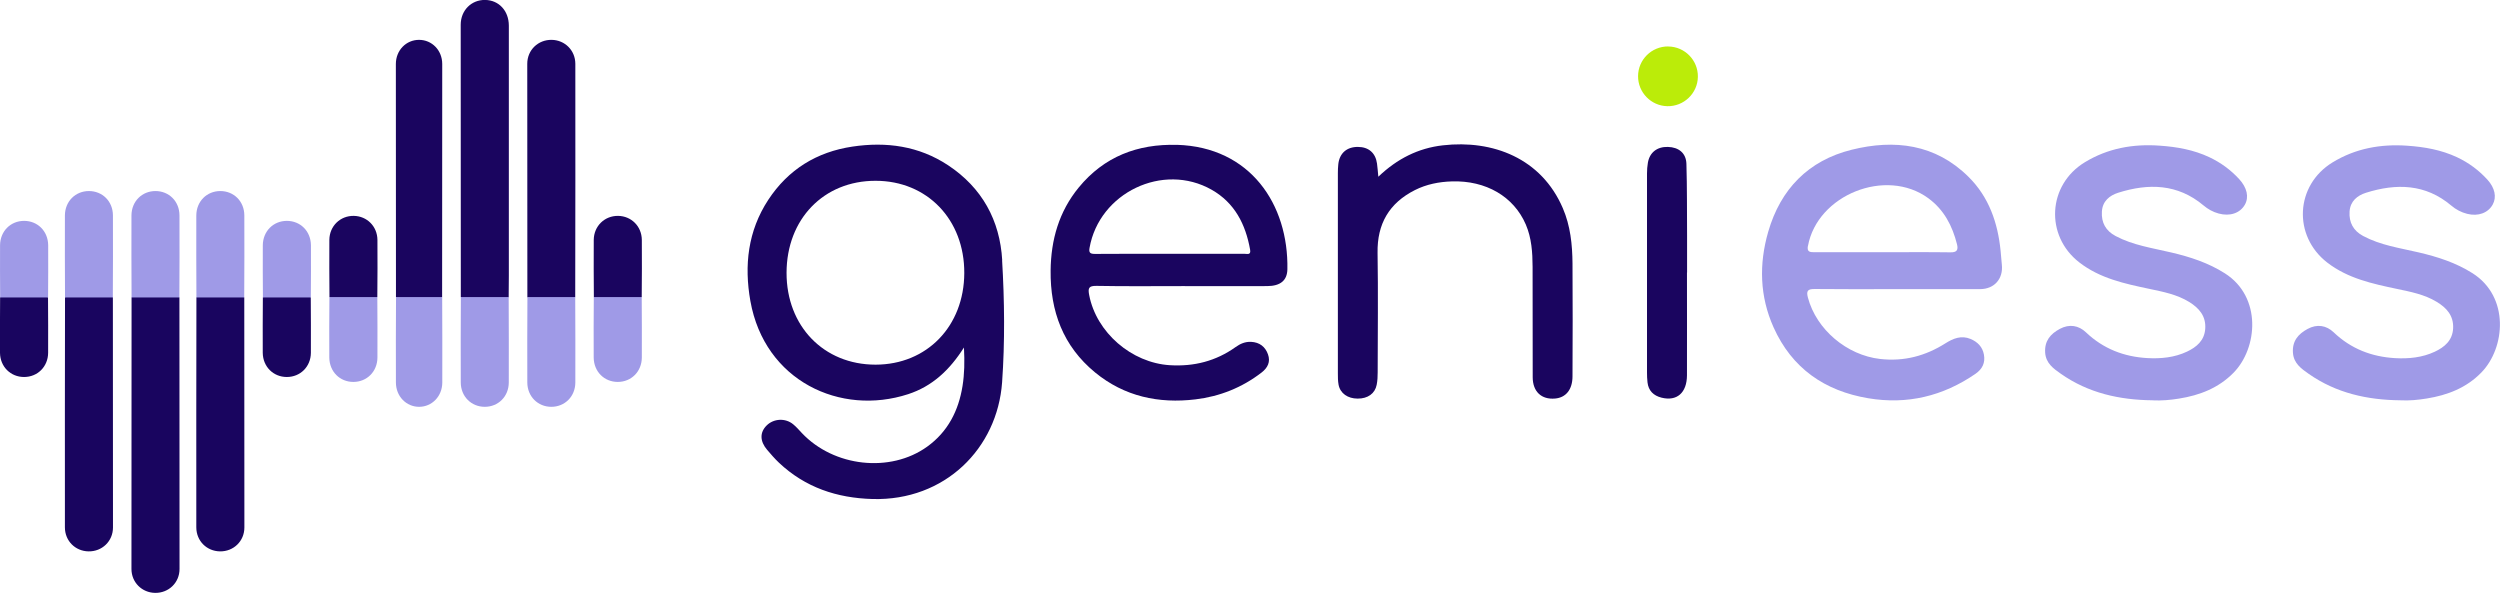 <?xml version="1.0" encoding="UTF-8"?><svg id="Calque_1" xmlns="http://www.w3.org/2000/svg" viewBox="0 0 456.04 108.15"><defs><style>.cls-1{fill:#19055f;}.cls-1,.cls-2,.cls-3,.cls-4{stroke-width:0px;}.cls-2{fill:#9f9ae7;}.cls-3{fill:#bbec09;}.cls-4{fill:#1a055f;}</style></defs><path class="cls-2" d="m392.66,73.02c-6.02-.06-11.72-1.32-16.73-4.84-1.34-.94-2.73-1.91-2.86-3.86-.13-2.13.95-3.4,2.68-4.33,1.74-.93,3.44-.63,4.76.63,3.16,3.01,6.95,4.46,11.19,4.7,2.46.14,4.97-.1,7.25-1.18,1.72-.82,3.16-1.99,3.32-4.15.17-2.34-1.14-3.8-2.93-4.91-2.23-1.37-4.77-1.86-7.29-2.39-4.5-.95-9-1.91-12.76-4.83-6.28-4.87-5.78-14.14,1.03-18.27,4.18-2.54,8.77-3.37,13.64-3.02,3.16.22,6.18.75,9.07,2.11,2.09.99,3.89,2.31,5.45,4.01,1.41,1.55,1.81,3.25,1.02,4.65-.88,1.55-2.73,2.17-4.78,1.61-1.04-.28-1.95-.79-2.78-1.49-4.7-3.94-10.02-4.05-15.55-2.3-1.57.5-2.86,1.53-2.97,3.44-.12,2.02.71,3.51,2.51,4.46,3.17,1.68,6.69,2.18,10.12,2.99,3.46.81,6.79,1.89,9.82,3.82,6.76,4.31,5.98,13.63,1.56,18.13-2.74,2.79-6.17,4.11-9.94,4.71-1.6.26-3.2.4-4.83.32Z"/><path class="cls-2" d="m437.88,73.02c-6.02-.05-11.72-1.31-16.73-4.82-1.34-.94-2.74-1.9-2.88-3.84-.15-2.12.93-3.41,2.66-4.35,1.74-.95,3.44-.66,4.77.61,3.16,3.02,6.94,4.46,11.19,4.71,2.47.14,4.97-.1,7.25-1.17,1.78-.84,3.24-2.05,3.35-4.28.11-2.34-1.24-3.77-3.05-4.85-2.19-1.32-4.69-1.8-7.16-2.32-4.5-.95-9-1.91-12.76-4.82-6.3-4.88-5.83-14.12.98-18.27,4.18-2.55,8.76-3.38,13.63-3.04,3.16.22,6.18.75,9.07,2.1,2.14,1.01,3.98,2.37,5.56,4.11,1.34,1.48,1.71,3.16.94,4.54-.84,1.51-2.63,2.18-4.63,1.68-1.09-.27-2.06-.78-2.93-1.52-4.69-3.96-10.01-4.07-15.54-2.33-1.58.5-2.87,1.52-3,3.42-.13,2.02.69,3.51,2.48,4.47,3.17,1.69,6.69,2.19,10.12,2.99,3.46.81,6.8,1.88,9.83,3.8,6.78,4.3,6,13.62,1.6,18.12-2.73,2.8-6.16,4.12-9.93,4.73-1.59.26-3.2.42-4.83.33Z"/><path class="cls-4" d="m251.45,32.22c3.4-3.25,7.26-5.2,11.75-5.71,9.1-1.04,17.98,2.35,21.89,11.48,1.38,3.21,1.73,6.62,1.76,10.06.05,6.86.03,13.73,0,20.59,0,2.42-1.2,3.89-3.18,4.06-2.48.22-4.07-1.25-4.08-3.88-.02-6.71,0-13.42-.02-20.14-.01-2.63-.18-5.25-1.23-7.71-2.2-5.12-7.28-8.08-13.5-7.88-2.34.07-4.62.52-6.73,1.58-4.7,2.37-6.91,6.16-6.82,11.46.12,7.27.03,14.53.02,21.8,0,.75-.03,1.52-.18,2.26-.31,1.61-1.63,2.53-3.47,2.52-1.81,0-3.18-.96-3.48-2.52-.13-.69-.13-1.41-.13-2.11,0-12.16,0-24.32,0-36.49,0-.55.02-1.11.08-1.66.23-1.99,1.55-3.14,3.57-3.13,1.96,0,3.23,1.1,3.49,3.04.1.73.15,1.46.24,2.39Z"/><path class="cls-4" d="m84.06,54.19c-.01-16.56-.03-33.11-.02-49.67,0-2.64,1.96-4.57,4.46-4.53,2.5.04,4.31,1.97,4.32,4.68.01,15.19,0,30.39,0,45.58,0,1.31-.02,2.62-.03,3.94-.33.34-.76.47-1.22.48-2.1.06-4.19.06-6.29,0-.46-.01-.89-.14-1.22-.48Z"/><path class="cls-1" d="m32.73,54.26c.01,16.51.03,33.01.02,49.52,0,2.53-2,4.41-4.46,4.37-2.39-.04-4.31-1.9-4.31-4.37-.01-16.51,0-33.01.02-49.52.33-.34.76-.47,1.22-.48,2.1-.06,4.19-.06,6.29,0,.46.01.89.14,1.22.48Z"/><path class="cls-4" d="m96.2,54.19c-.01-14.18-.03-28.37-.02-42.55,0-2.53,2-4.41,4.46-4.37,2.39.04,4.3,1.9,4.31,4.37.02,14.18,0,28.37-.02,42.55-.33.34-.76.47-1.22.48-2.1.06-4.19.06-6.29,0-.46-.01-.89-.14-1.22-.48Z"/><path class="cls-1" d="m20.59,54.26c.01,13.98.03,27.97.02,41.95,0,2.53-2,4.41-4.46,4.37-2.4-.04-4.3-1.89-4.31-4.37-.02-13.98,0-27.97.02-41.95.33-.34.76-.47,1.22-.48,2.1-.06,4.19-.06,6.29,0,.46.01.89.14,1.22.48Z"/><path class="cls-1" d="m44.56,54.26c.01,13.98.03,27.97.02,41.95,0,2.53-2,4.41-4.46,4.37-2.4-.04-4.3-1.89-4.31-4.37-.02-13.98,0-27.97.02-41.95.33-.34.76-.47,1.22-.48,2.1-.06,4.19-.06,6.29,0,.46.01.89.14,1.22.48Z"/><path class="cls-4" d="m72.23,54.19c-.01-14.17-.03-28.34-.02-42.51,0-2.52,1.89-4.41,4.23-4.41,2.34,0,4.23,1.89,4.23,4.41.01,14.17,0,28.34-.02,42.51-.29.3-.67.45-1.07.47-2.09.08-4.19.08-6.28,0-.41-.02-.78-.17-1.07-.47Z"/><path class="cls-4" d="m307.73,49.71c0,6.25.02,12.5,0,18.76-.02,3.2-1.85,4.77-4.64,4.07-1.46-.37-2.39-1.26-2.56-2.8-.07-.6-.09-1.21-.09-1.81,0-12.1,0-24.2,0-36.3,0-.65.05-1.31.16-1.95.32-1.87,1.68-2.93,3.64-2.88,1.99.05,3.34,1.13,3.39,3.1.13,4.33.09,8.67.12,13,.01,2.27,0,4.54,0,6.81Z"/><path class="cls-2" d="m84.06,54.19c2.91,0,5.82,0,8.73,0,.01,5.19.05,10.39.02,15.58-.01,2.57-1.93,4.44-4.38,4.44s-4.37-1.88-4.38-4.44c-.03-5.19,0-10.39.02-15.58Z"/><path class="cls-2" d="m96.2,54.19c2.91,0,5.82,0,8.73,0,.01,5.19.05,10.39.02,15.58-.01,2.57-1.93,4.44-4.38,4.44s-4.37-1.88-4.38-4.44c-.03-5.19,0-10.39.02-15.58Z"/><path class="cls-2" d="m20.59,54.26c-2.91,0-5.82,0-8.73,0-.01-4.99-.05-9.98-.02-14.97.02-2.57,1.93-4.44,4.38-4.44,2.46,0,4.37,1.87,4.38,4.44.03,4.99,0,9.98-.02,14.97Z"/><path class="cls-2" d="m32.73,54.26c-2.91,0-5.82,0-8.73,0-.01-4.99-.05-9.98-.02-14.97.02-2.57,1.93-4.44,4.38-4.44,2.46,0,4.37,1.87,4.38,4.44.03,4.99,0,9.98-.02,14.97Z"/><path class="cls-2" d="m44.56,54.26c-2.91,0-5.82,0-8.73,0-.01-4.99-.05-9.98-.02-14.97.02-2.57,1.93-4.44,4.38-4.44,2.46,0,4.37,1.87,4.38,4.44.03,4.99,0,9.98-.02,14.97Z"/><path class="cls-2" d="m72.23,54.19c2.81,0,5.62,0,8.43,0,.01,5.2.05,10.4.02,15.6-.01,2.52-1.9,4.42-4.23,4.42s-4.22-1.9-4.23-4.42c-.03-5.2,0-10.4.02-15.6Z"/><path class="cls-2" d="m68.83,54.19c.01,3.68.05,7.36.02,11.04-.02,2.56-1.93,4.44-4.39,4.44-2.46,0-4.36-1.87-4.39-4.44-.03-3.68,0-7.36.02-11.04.35-.34.8-.42,1.26-.43,2.07-.05,4.14-.05,6.21,0,.46.01.91.09,1.26.43Z"/><path class="cls-2" d="m117.06,54.19c.01,3.68.05,7.36.02,11.04-.02,2.56-1.93,4.44-4.39,4.44-2.46,0-4.36-1.87-4.39-4.44-.03-3.68,0-7.36.02-11.04.35-.34.8-.42,1.26-.43,2.07-.05,4.14-.05,6.21,0,.46.01.91.09,1.26.43Z"/><path class="cls-4" d="m117.06,54.19c-2.91,0-5.82,0-8.73,0-.01-3.48-.06-6.96-.02-10.44.03-2.53,2-4.41,4.46-4.37,2.39.04,4.28,1.89,4.31,4.37.04,3.48,0,6.96-.02,10.44Z"/><path class="cls-4" d="m68.83,54.19c-2.91,0-5.82,0-8.73,0-.01-3.48-.06-6.96-.02-10.44.03-2.53,2-4.41,4.46-4.37,2.39.04,4.28,1.89,4.31,4.37.04,3.48,0,6.96-.02,10.44Z"/><path class="cls-1" d="m8.76,54.26c.01,3.37.05,6.74.02,10.1-.02,2.53-1.93,4.41-4.39,4.41-2.45,0-4.36-1.87-4.39-4.41-.03-3.37.01-6.74.02-10.1.33-.34.76-.47,1.22-.48,2.1-.06,4.19-.06,6.29,0,.46.01.89.14,1.22.48Z"/><path class="cls-1" d="m56.69,54.26c.01,3.37.05,6.74.02,10.1-.02,2.53-1.93,4.41-4.39,4.41-2.45,0-4.36-1.87-4.39-4.41-.03-3.37.01-6.74.02-10.1.33-.34.76-.47,1.22-.48,2.1-.06,4.19-.06,6.29,0,.46.01.89.14,1.22.48Z"/><path class="cls-2" d="m8.76,54.26c-2.91,0-5.82,0-8.73,0-.01-3.18-.05-6.35-.02-9.53.03-2.56,1.92-4.44,4.39-4.44,2.46,0,4.36,1.87,4.39,4.44.03,3.18-.01,6.35-.02,9.53Z"/><path class="cls-2" d="m56.69,54.26c-2.91,0-5.82,0-8.73,0-.01-3.18-.05-6.35-.02-9.53.03-2.56,1.92-4.44,4.39-4.44,2.46,0,4.36,1.87,4.39,4.44.03,3.18-.01,6.35-.02,9.53Z"/><path class="cls-3" d="m304.32,8.48c3.02.03,5.45,2.52,5.4,5.54-.05,3.01-2.56,5.42-5.59,5.35-2.96-.07-5.33-2.51-5.32-5.47.01-3.03,2.48-5.45,5.51-5.43Z"/><path class="cls-4" d="m182.82,47.48c-.42-7.29-3.67-13.23-9.88-17.34-5.33-3.52-11.26-4.32-17.43-3.4-6.51.97-11.72,4.16-15.37,9.72-3.72,5.68-4.41,11.96-3.26,18.45,2.6,14.6,16.44,21.02,28.79,16.99,4.35-1.42,7.54-4.36,10.17-8.51.14,2.63.09,4.84-.26,7.03-.72,4.5-2.68,8.35-6.45,11.06-6.73,4.84-17.02,3.69-22.85-2.48-.52-.55-1.02-1.14-1.6-1.61-1.42-1.17-3.55-1.05-4.83.22-1.27,1.26-1.26,2.87.09,4.45.69.81,1.38,1.61,2.15,2.34,4.79,4.52,10.57,6.45,17.08,6.63,13.19.36,22.77-9.23,23.63-21.3.52-7.39.44-14.85,0-22.25Zm-23.1,19.04c-9.45,0-16.26-7.02-16.24-16.77.02-9.79,6.78-16.78,16.24-16.77,9.42,0,16.22,7.08,16.18,16.84-.04,9.69-6.82,16.69-16.18,16.7Z"/><path class="cls-2" d="m331.04,52.72c5.05.06,10.11.03,15.17.02,5,0,10.01.01,15.01,0,2.58-.01,4.22-1.89,3.95-4.44-.09-.85-.14-1.7-.23-2.56-.51-5.11-2.13-9.79-5.83-13.46-6.05-6.01-13.51-6.91-21.35-4.96-7.88,1.96-12.96,7.18-15.21,14.96-1.7,5.89-1.56,11.78.98,17.44,3.35,7.47,9.33,11.6,17.28,12.93,7.1,1.19,13.62-.38,19.55-4.46,1.27-.88,1.81-2.02,1.54-3.5-.25-1.4-1.15-2.32-2.44-2.86-1.68-.7-3.16-.1-4.57.79-3.65,2.31-7.57,3.36-11.94,2.86-6.05-.69-11.61-5.35-13.16-11.2-.32-1.21-.04-1.58,1.25-1.56Zm-1.24-7.85c1.72-9.35,14.25-14.35,21.94-8.72,2.87,2.1,4.41,5.05,5.25,8.42.24.98.02,1.48-1.17,1.46-4.19-.06-8.39-.02-12.58-.02s-8.18-.01-12.28,0c-.82,0-1.37-.06-1.17-1.15Z"/><path class="cls-4" d="m214.7,26.43c-7.17-.21-13.29,2.13-17.92,7.77-3.61,4.4-5.07,9.54-5.13,15.16-.08,7.41,2.27,13.78,8.11,18.58,5.35,4.39,11.61,5.72,18.33,4.91,4.42-.53,8.49-2.15,12.05-4.9,1.11-.86,1.65-1.94,1.16-3.31-.5-1.4-1.53-2.2-3.08-2.28-1.07-.05-1.97.34-2.81.94-3.59,2.57-7.61,3.59-12,3.32-7.02-.43-13.41-5.99-14.72-12.77-.25-1.28-.12-1.73,1.37-1.7,5.21.1,10.41.04,15.62.04,5.16,0,10.31.02,15.47,0,2.42-.01,3.65-1.03,3.69-3.06.23-11.85-6.77-22.31-20.14-22.71Zm12.32,19.87c-4.55.01-9.1,0-13.64,0-4.55,0-9.1-.02-13.64.02-.88,0-1.15-.22-.99-1.11,1.78-10.06,13.4-15.63,22.27-10.6,4.21,2.39,6.2,6.31,7.02,10.94.18,1.03-.54.74-1.02.75Z"/></svg>